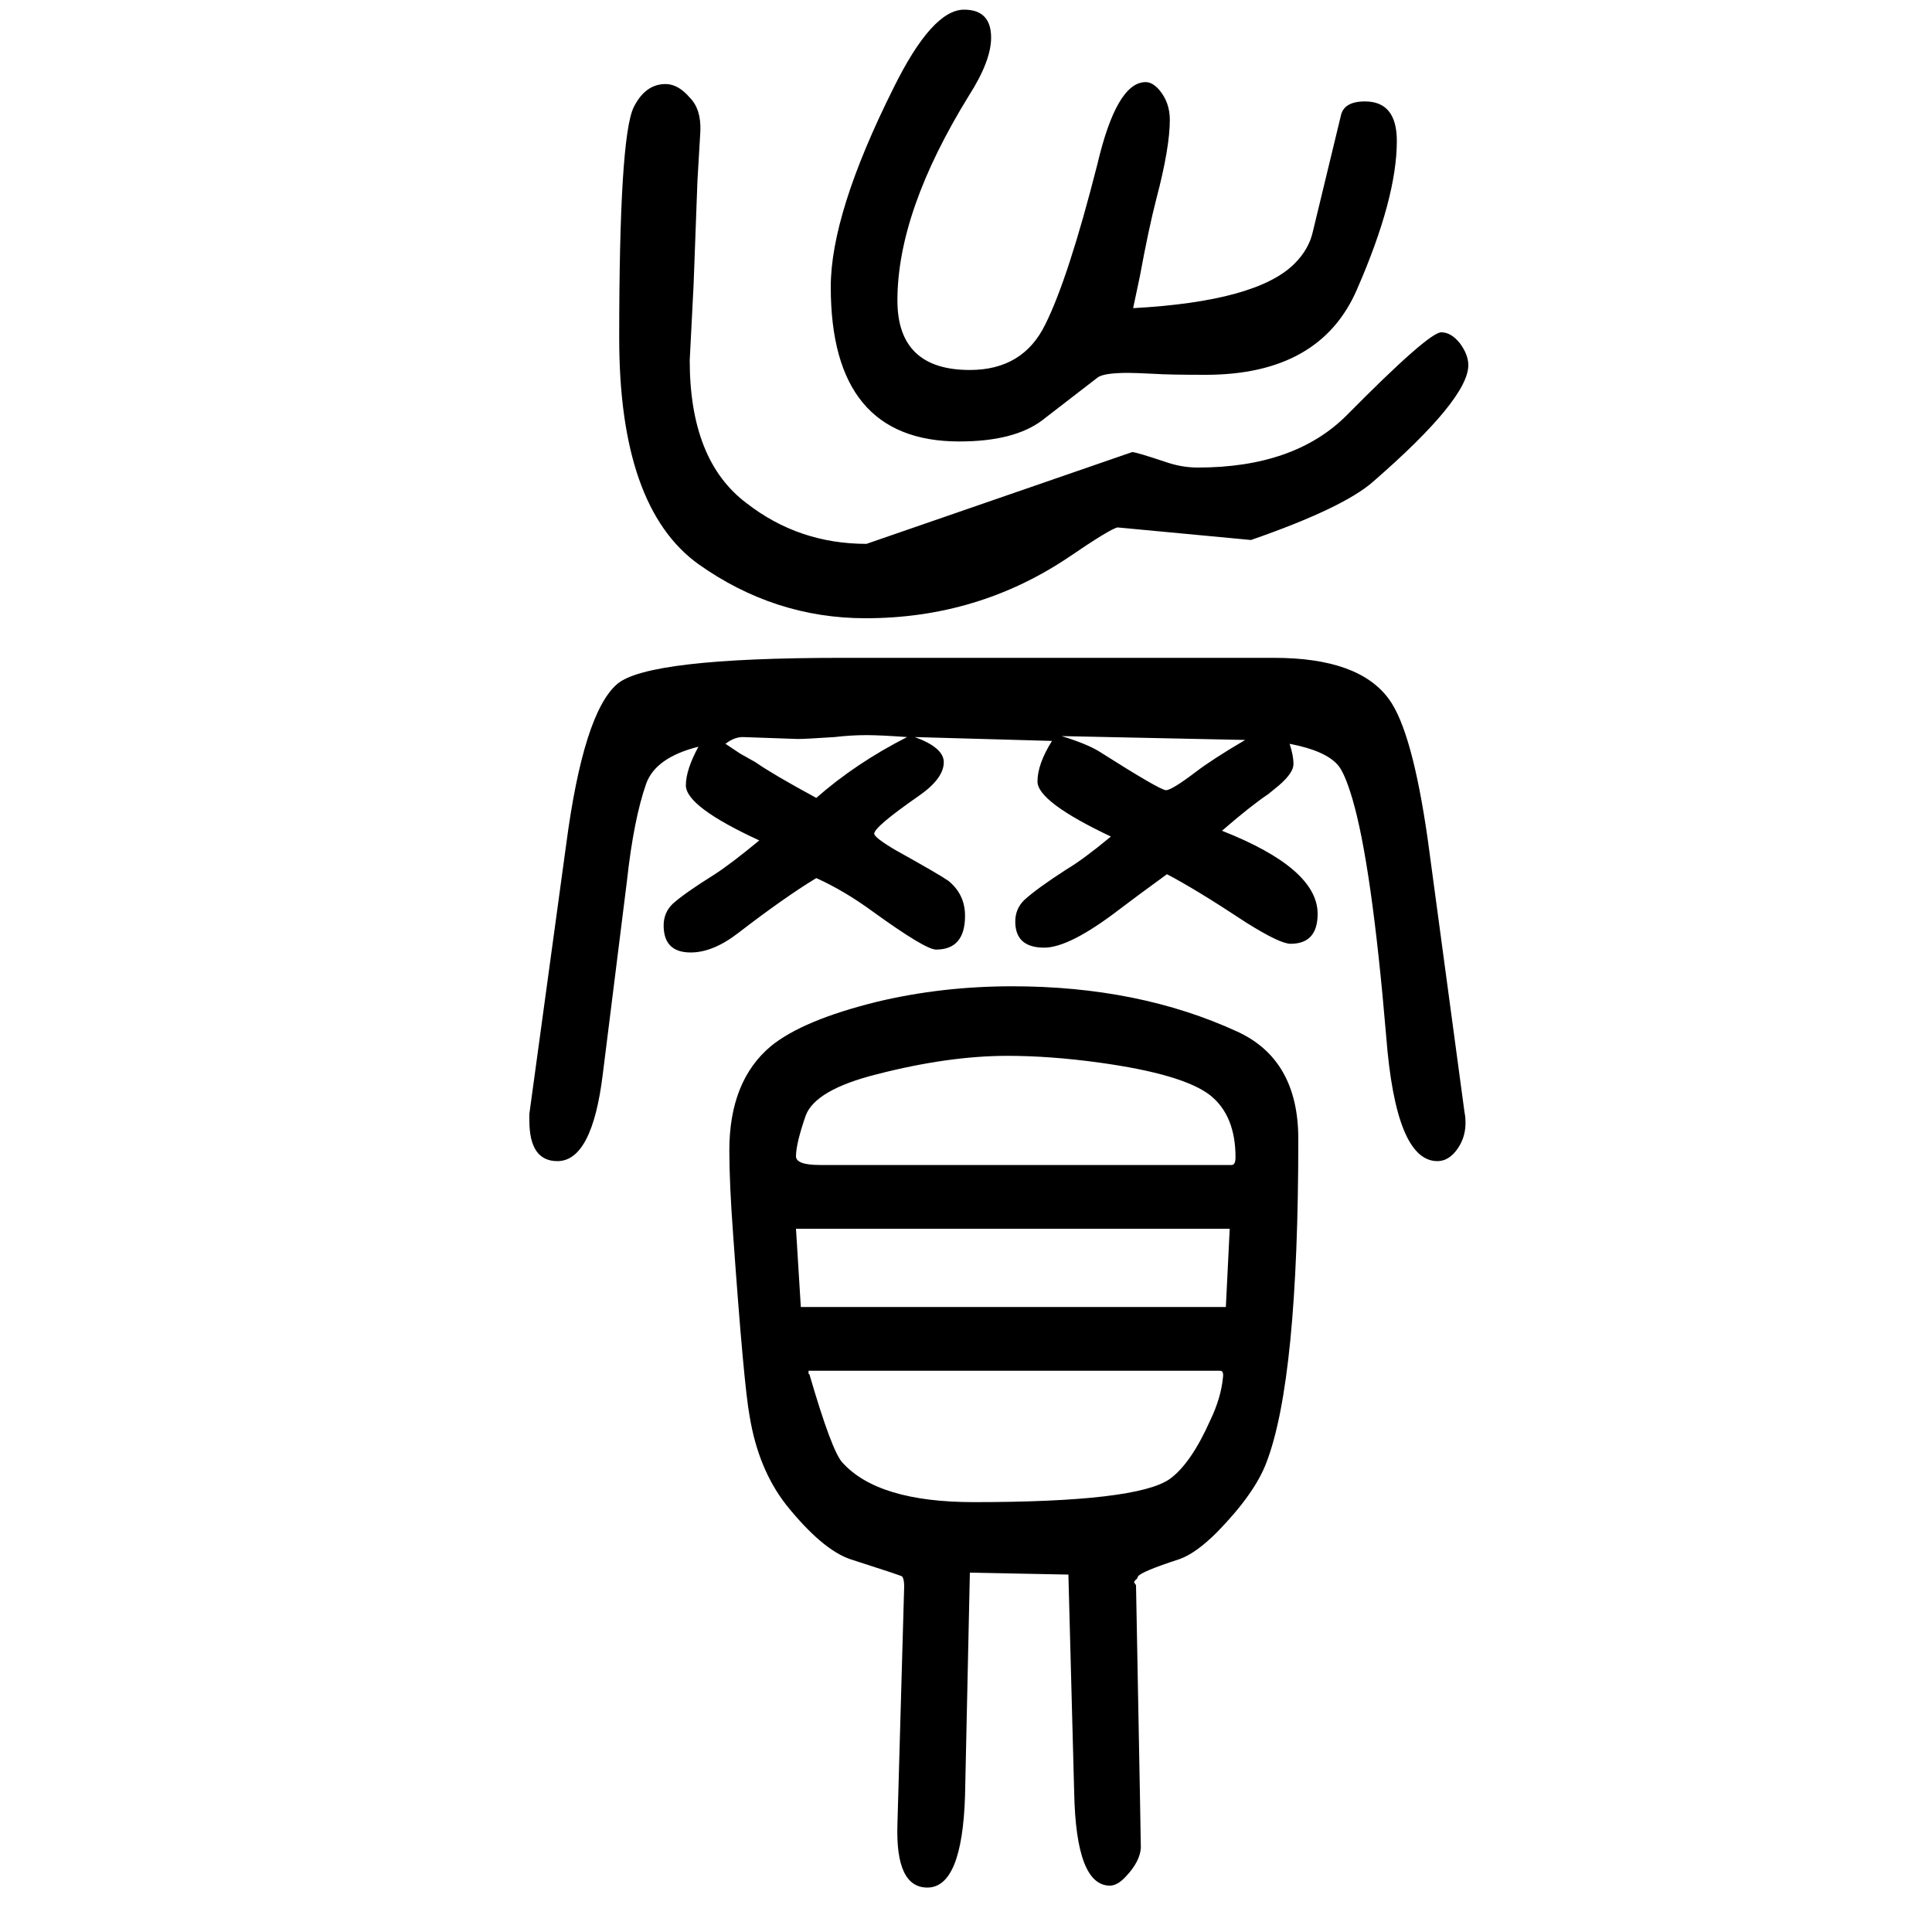 <svg xmlns="http://www.w3.org/2000/svg" xmlns:xlink="http://www.w3.org/1999/xlink" height="100" width="100" version="1.1"><path d="M1335 880q4 -12 4 -21t-15 -22q-5 -4 -11 -9q-18 -12 -48 -38q99 -39 99 -86q0 -31 -28 -31q-11 0 -46 22q-53 35 -82 50q-33 -24 -50 -37q-51 -39 -77 -39q-30 0 -30 27q0 13 9 22q13 12 44 32q17 10 46 34q-76 36 -76 57q0 18 15 42l-142 4q30 -11 30 -26
q0 -17 -26 -35q-46 -32 -46 -39q0 -4 22 -17q45 -25 55 -32q17 -14 17 -36q0 -35 -30 -35q-11 0 -65 39q-30 22 -59 35q-33 -20 -81 -57q-26 -20 -49 -20q-28 0 -28 28q0 13 9 22q12 11 44 31q17 11 46 35q-76 35 -76 57q0 16 13 40q-44 -11 -54 -38q-13 -37 -20 -101
l-25 -200q-11 -90 -47 -90q-29 0 -29 42v7l38 278q18 137 53 167q32 27 232 27h448q88 0 119 -43q24 -33 40 -145l38 -282q1 -5 1 -8q1 -17 -8 -30t-21 -13q-43 0 -53 129q-15 178 -35 246q-8 27 -15 35q-13 15 -50 22zM845 824q41 36 94 63q-28 2 -42 2q-16 0 -33 -2
q-30 -2 -38 -2l-57 2q-9 0 -18 -7l15 -10l16 -9q17 -12 63 -37zM1099 888q26 -8 39 -16q63 -40 69 -40t31 19q17 13 51 33zM1172 1182q4 0 34 -10q17 -6 34 -6q100 0 154 54q85 86 98 86q10 0 19 -11q9 -12 9 -23q0 -35 -99 -121q-31 -27 -126 -60l-138 13q-7 -1 -51 -31
q-94 -63 -210 -63q-94 0 -173 56q-82 59 -82 234q0 208 15 239q12 24 33 24q13 0 25 -14q12 -12 11 -35l-3 -51l-4 -108l-4 -78q0 -104 59 -148q54 -42 124 -42zM1106 20l-102 2l-5 -231q-3 -95 -39 -95q-33 0 -31 65l7 247q0 7 -2 10q-1 1 -54 18q-29 10 -66 56
q-29 37 -38 92q-6 32 -17 187q-4 54 -4 88q0 72 43 108q33 27 110 46q67 16 140 16q131 0 233 -47q63 -29 63 -111q0 -249 -33 -335q-12 -32 -51 -72q-22 -22 -39 -28q-40 -13 -43 -18q-1 -3 -2 -3q-2 -2 -2 -3l2 -3l4 -214l1 -58q-1 -14 -15 -29q-9 -10 -17 -10
q-35 0 -37 96zM825 362l4 -65h440l4 81h-449zM849 444h426q4 0 4 8q0 43 -26 64q-28 22 -115 34q-51 7 -95 7q-61 0 -135 -19q-64 -16 -74 -43q-10 -29 -10 -42q0 -9 25 -9zM837 231v-3l1 -1q23 -79 34 -91q37 -41 136 -41q169 0 203 24q22 16 42 61q11 23 13 44q1 7 -3 7
h-426zM1173 1331q128 7 167 46q15 15 19 33l29 120q3 15 25 15q33 0 33 -41q0 -59 -41 -153q-38 -89 -157 -89q-38 0 -53 1q-20 1 -27 1q-26 0 -32 -5l-57 -44q-29 -22 -86 -22q-133 0 -133 160q0 76 65 206q40 81 73 81q28 0 28 -29q0 -24 -23 -60q-74 -120 -74 -212
q0 -72 75 -72q55 0 78 47q24 48 54 166q20 85 50 85q7 0 14 -8q11 -13 11 -31q0 -29 -14 -82q-8 -31 -17 -80z" style="" transform="scale(0.05 -0.05) translate(0 -1650)"/></svg>